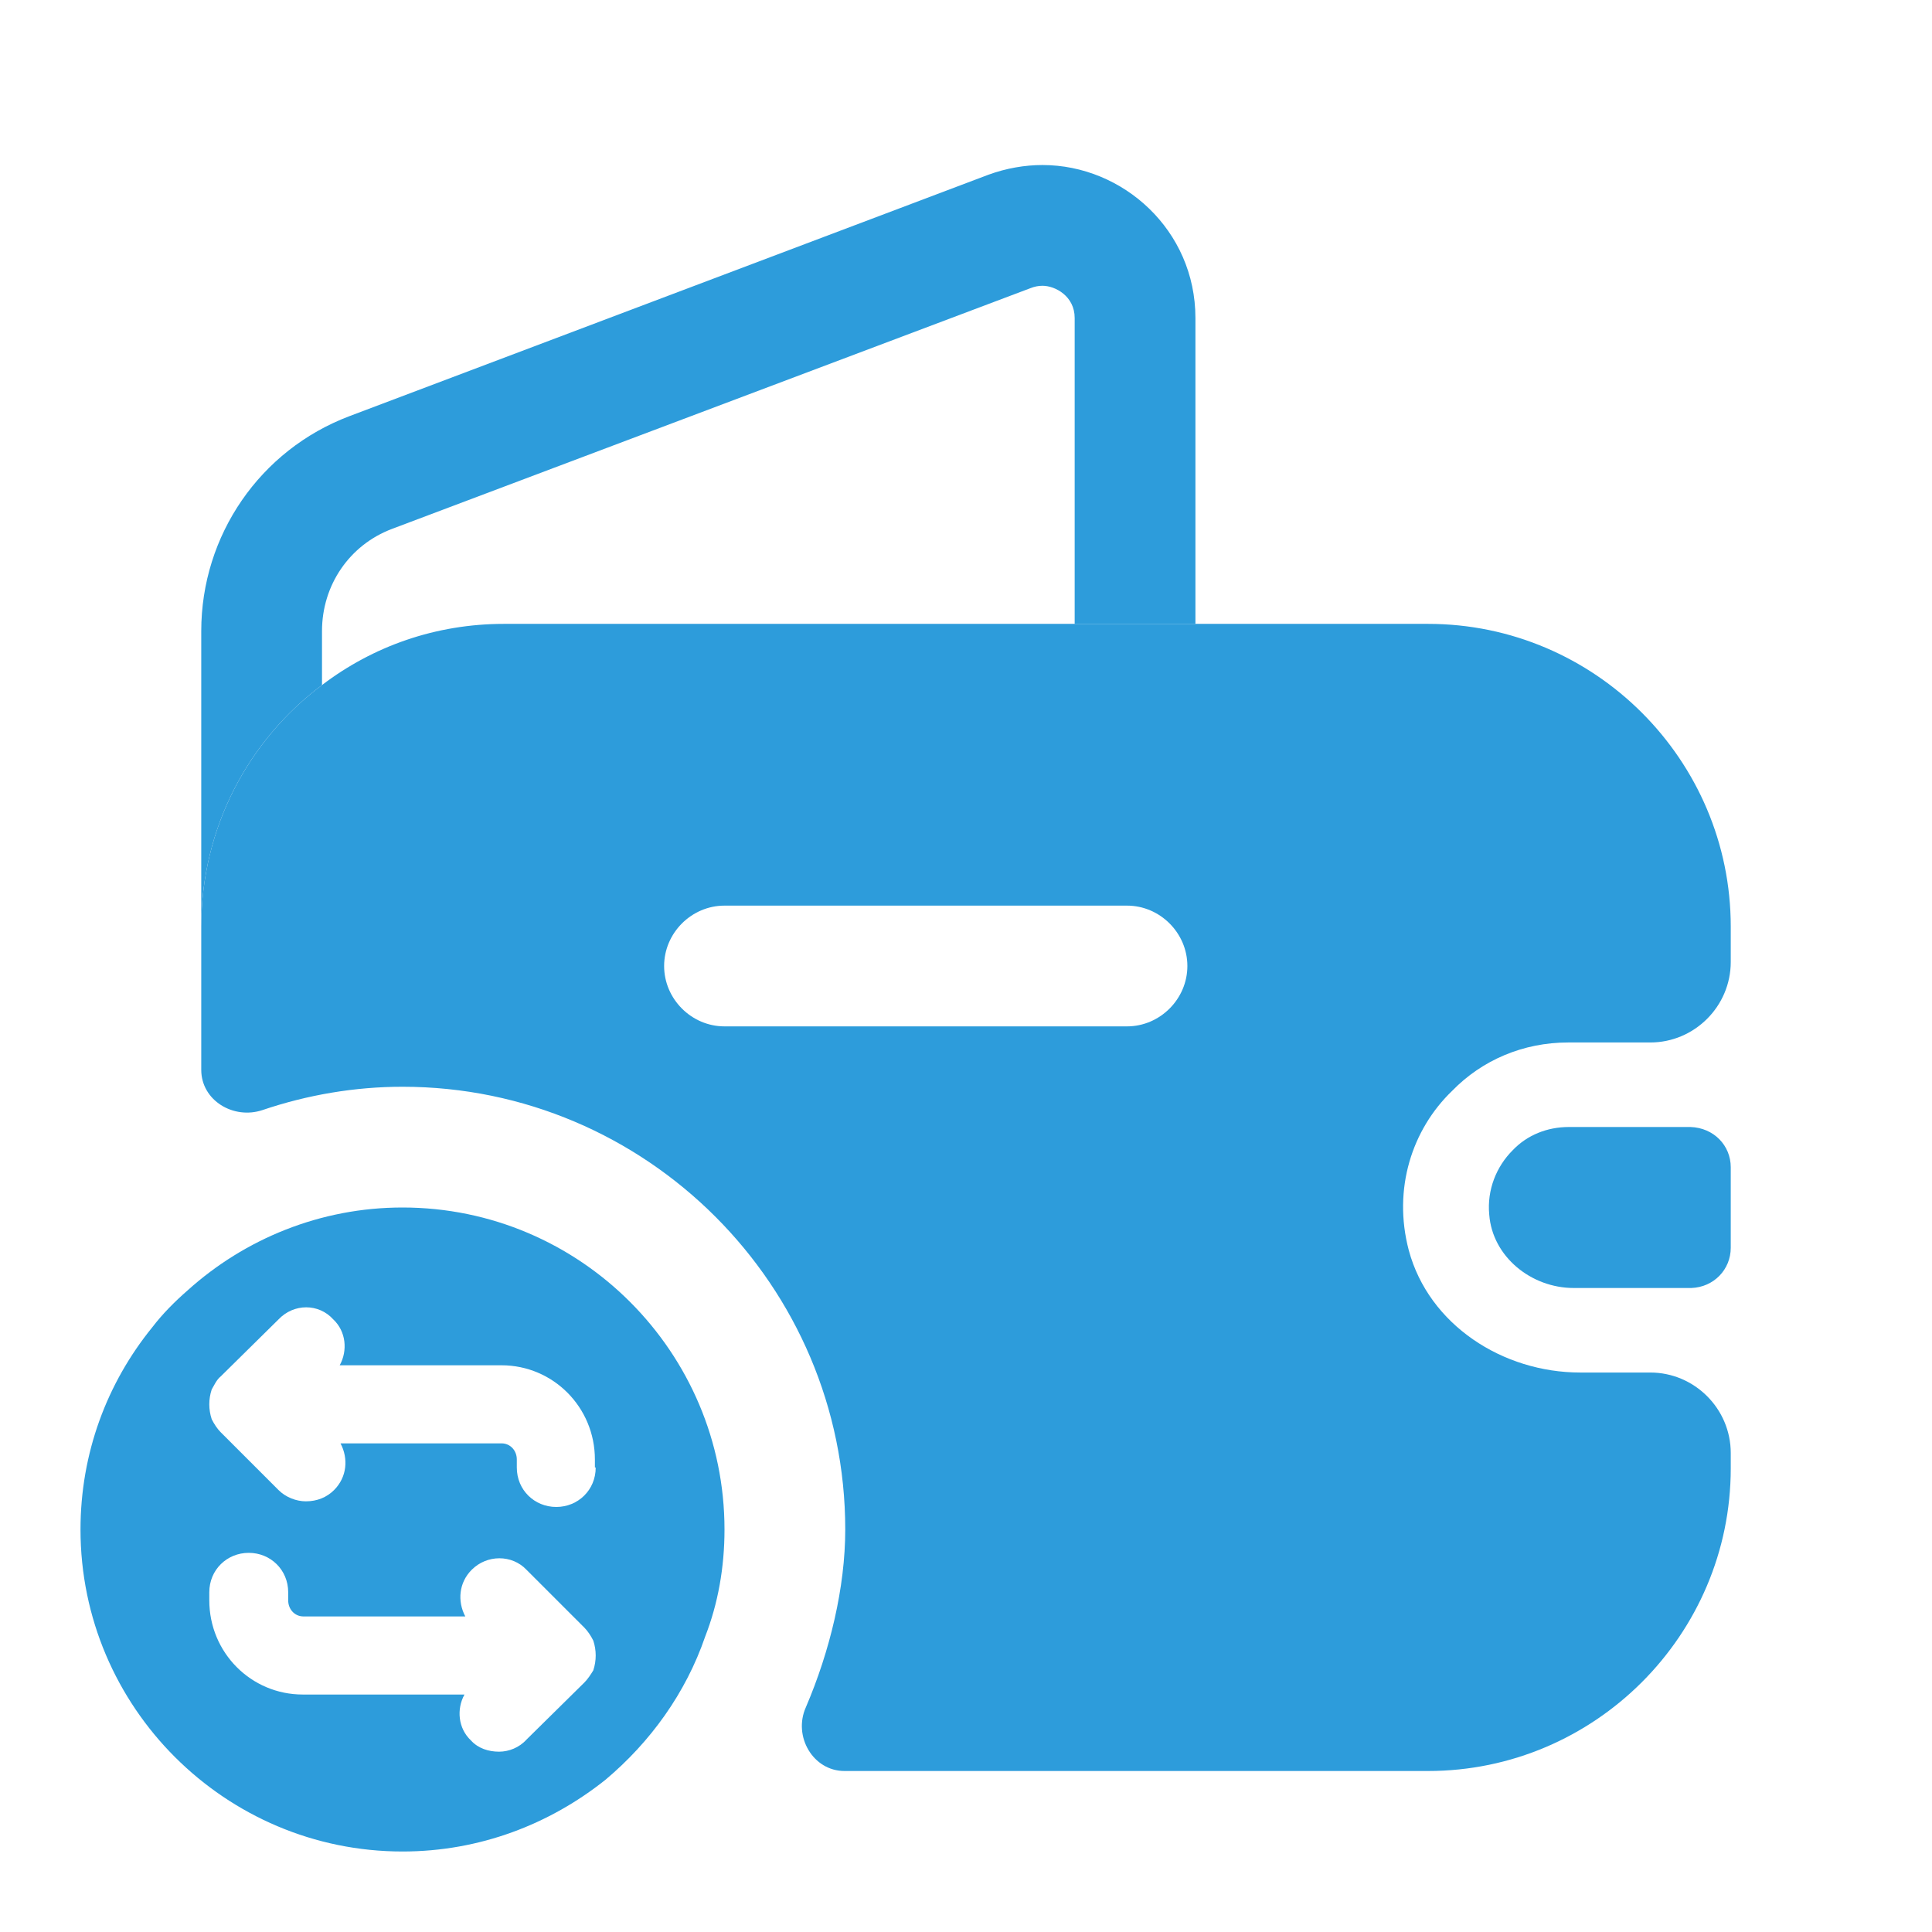 <svg width="48" height="48" viewBox="0 0 48 48" fill="none" xmlns="http://www.w3.org/2000/svg">
<path d="M10 30C7.96 30 6.08 30.78 4.66 32.06C4.34 32.34 4.04 32.64 3.78 32.98C2.66 34.36 2 36.1 2 38C2 42.42 5.6 46 10 46C11.92 46 13.66 45.32 15.04 44.22C16.16 43.28 17.04 42.06 17.52 40.66C17.84 39.84 18 38.94 18 38C18 33.6 14.42 30 10 30ZM14.8 36.46C14.8 37.02 14.36 37.44 13.82 37.44C13.28 37.44 12.84 37.02 12.84 36.46V36.26C12.84 36.04 12.68 35.86 12.46 35.86H8.46C8.66 36.24 8.62 36.7 8.3 37.02C8.12 37.2 7.88 37.3 7.6 37.3C7.36 37.3 7.1 37.2 6.92 37.02L5.48 35.58C5.4 35.5 5.32 35.38 5.26 35.26C5.18 35.02 5.18 34.76 5.26 34.52C5.32 34.42 5.38 34.28 5.48 34.2L6.92 32.78C7.3 32.38 7.92 32.38 8.28 32.78C8.6 33.08 8.64 33.56 8.44 33.92H12.46C13.74 33.92 14.78 34.96 14.78 36.26V36.46H14.8ZM12.4 43.52C12.14 43.52 11.88 43.44 11.7 43.24C11.38 42.94 11.34 42.46 11.54 42.1H7.52C6.24 42.1 5.2 41.06 5.2 39.76V39.56C5.2 39 5.64 38.58 6.18 38.58C6.72 38.58 7.16 39 7.16 39.56V39.76C7.16 39.98 7.32 40.16 7.54 40.16H11.56C11.36 39.78 11.4 39.32 11.72 39C12.1 38.62 12.72 38.62 13.08 39L14.52 40.44C14.6 40.52 14.68 40.64 14.74 40.76C14.82 41 14.82 41.26 14.74 41.5C14.68 41.6 14.6 41.72 14.52 41.8L13.08 43.22C12.9 43.42 12.64 43.52 12.4 43.52Z" fill="#2D9CDB"/>
<path d="M29.7 7.9V15.5H26.7V7.9C26.7 7.36 26.22 7.1 25.9 7.1C25.8 7.1 25.7 7.12 25.6 7.16L9.74 13.14C8.68 13.54 8 14.54 8 15.68V17.02C6.18 18.38 5 20.56 5 23.02V15.68C5 13.3 6.46 11.18 8.68 10.34L24.56 4.34C25 4.18 25.46 4.1 25.9 4.1C27.9 4.1 29.7 5.72 29.7 7.9Z" fill="#2D9CDB"/>
<path d="M43 29V31C43 31.54 42.58 31.98 42.02 32H39.1C38.04 32 37.08 31.22 37 30.18C36.94 29.56 37.18 28.98 37.58 28.58C37.94 28.2 38.44 28 38.98 28H42C42.58 28.02 43 28.46 43 29Z" fill="#2D9CDB"/>
<path d="M38.96 25.9H41C42.1 25.9 43 25 43 23.9V23.02C43 18.88 39.62 15.5 35.48 15.5H12.52C10.82 15.5 9.26 16.06 8 17.02C6.18 18.38 5 20.56 5 23.02V26.58C5 27.34 5.8 27.82 6.52 27.58C7.64 27.2 8.82 27 10 27C16.06 27 21 31.94 21 38C21 39.44 20.62 41.02 20.02 42.42C19.7 43.14 20.2 44 20.98 44H35.48C39.62 44 43 40.62 43 36.48V36.1C43 35 42.1 34.1 41 34.1H39.26C37.34 34.1 35.5 32.92 35 31.06C34.6 29.54 35.08 28.06 36.08 27.1C36.82 26.34 37.84 25.9 38.96 25.9ZM28 25.5H18C17.18 25.5 16.5 24.82 16.5 24C16.5 23.18 17.18 22.5 18 22.5H28C28.82 22.5 29.5 23.18 29.5 24C29.5 24.82 28.82 25.5 28 25.5Z" fill="#2D9CDB"/>
</svg>
